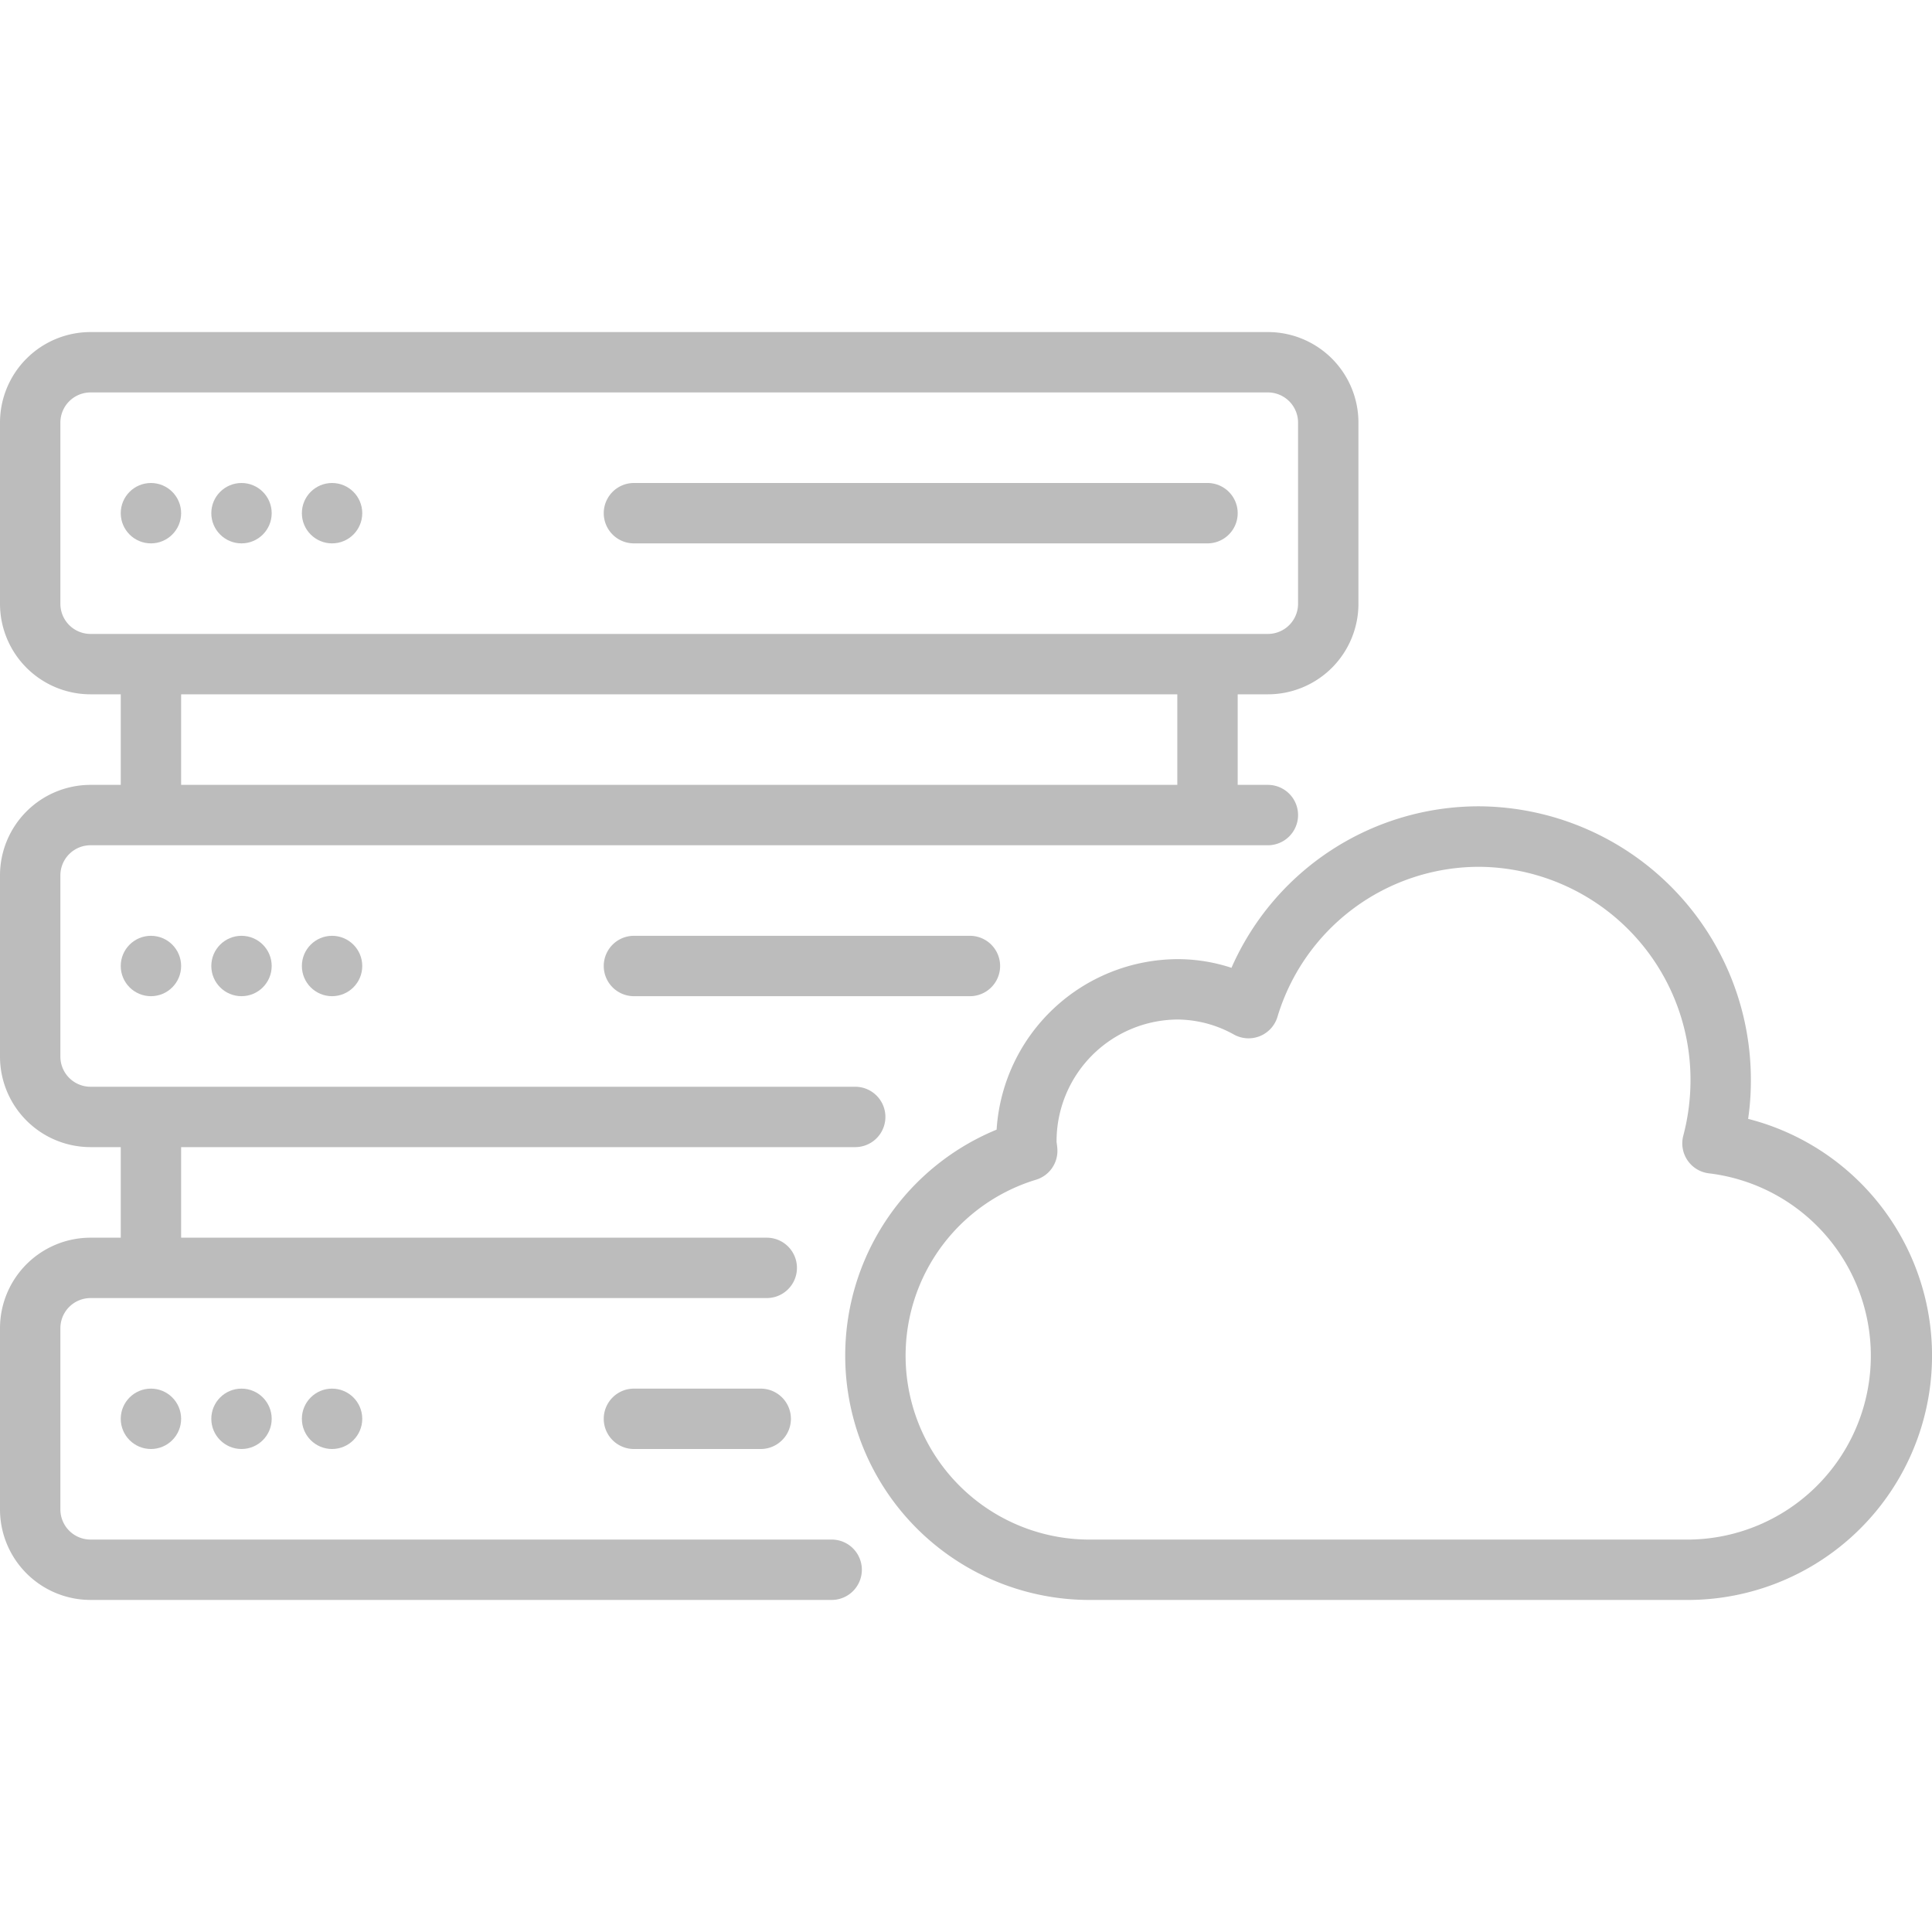 <svg xmlns="http://www.w3.org/2000/svg" version="1.1" xmlns:xlink="http://www.w3.org/1999/xlink" width="512" height="512" x="0" y="0" viewBox="0 0 64 64" style="enable-background:new 0 0 512 512" xml:space="preserve" class=""><g><g data-name="Server cloud"><path d="M57.909 37.064A8.755 8.755 0 0 0 58 35.81a9.059 9.059 0 0 0-9-9.1 8.95 8.95 0 0 0-8.206 5.35A5.7 5.7 0 0 0 39 31.773a6.033 6.033 0 0 0-5.986 5.648A8.094 8.094 0 0 0 36 53h20a8.094 8.094 0 0 0 1.909-15.936ZM56 51H36a6.092 6.092 0 0 1-1.687-11.918 1 1 0 0 0 .714-1.014 2.327 2.327 0 0 0-.027-.235 4.035 4.035 0 0 1 4-4.06 3.884 3.884 0 0 1 1.88.5 1 1 0 0 0 1.436-.583A6.981 6.981 0 0 1 49 28.714a7.056 7.056 0 0 1 7 7.1 7.234 7.234 0 0 1-.24 1.811 1 1 0 0 0 .864 1.245A6.088 6.088 0 0 1 56 51Z" fill="#bcbcbc" opacity="1" data-original="#000000" class=""></path><circle cx="8" cy="47" r="1" fill="#bcbcbc" opacity="1" data-original="#000000" class=""></circle><circle cx="5" cy="47" r="1" fill="#bcbcbc" opacity="1" data-original="#000000" class=""></circle><circle cx="11" cy="47" r="1" fill="#bcbcbc" opacity="1" data-original="#000000" class=""></circle><path d="M25.2 46H21a1 1 0 0 0 0 2h4.2a1 1 0 1 0 0-2Z" fill="#bcbcbc" opacity="1" data-original="#000000" class=""></path><path d="M27.55 51H3a1 1 0 0 1-1-1v-6a1 1 0 0 1 1-1h22.4a1 1 0 1 0 0-2H6v-3h22.33a1 1 0 0 0 0-2H3a1 1 0 0 1-1-1v-6a1 1 0 0 1 1-1h39a1 1 0 0 0 0-2h-1v-3h1a3 3 0 0 0 3-3v-6a3 3 0 0 0-3-3H3a3 3 0 0 0-3 3v6a3 3 0 0 0 3 3h1v3H3a3 3 0 0 0-3 3v6a3 3 0 0 0 3 3h1v3H3a3 3 0 0 0-3 3v6a3 3 0 0 0 3 3h24.55a1 1 0 0 0 0-2ZM2 20v-6a1 1 0 0 1 1-1h39a1 1 0 0 1 1 1v6a1 1 0 0 1-1 1H3a1 1 0 0 1-1-1Zm4 3h33v3H6Z" fill="#bcbcbc" opacity="1" data-original="#000000" class=""></path><circle cx="8" cy="32" r="1" fill="#bcbcbc" opacity="1" data-original="#000000" class=""></circle><circle cx="5" cy="32" r="1" fill="#bcbcbc" opacity="1" data-original="#000000" class=""></circle><circle cx="11" cy="32" r="1" fill="#bcbcbc" opacity="1" data-original="#000000" class=""></circle><path d="M21 31a1 1 0 0 0 0 2h11.13a1 1 0 0 0 0-2Z" fill="#bcbcbc" opacity="1" data-original="#000000" class=""></path><circle cx="8" cy="17" r="1" fill="#bcbcbc" opacity="1" data-original="#000000" class=""></circle><circle cx="5" cy="17" r="1" fill="#bcbcbc" opacity="1" data-original="#000000" class=""></circle><circle cx="11" cy="17" r="1" fill="#bcbcbc" opacity="1" data-original="#000000" class=""></circle><path d="M21 18h19a1 1 0 0 0 0-2H21a1 1 0 0 0 0 2Z" fill="#bcbcbc" opacity="1" data-original="#000000" class=""></path></g></g></svg>
